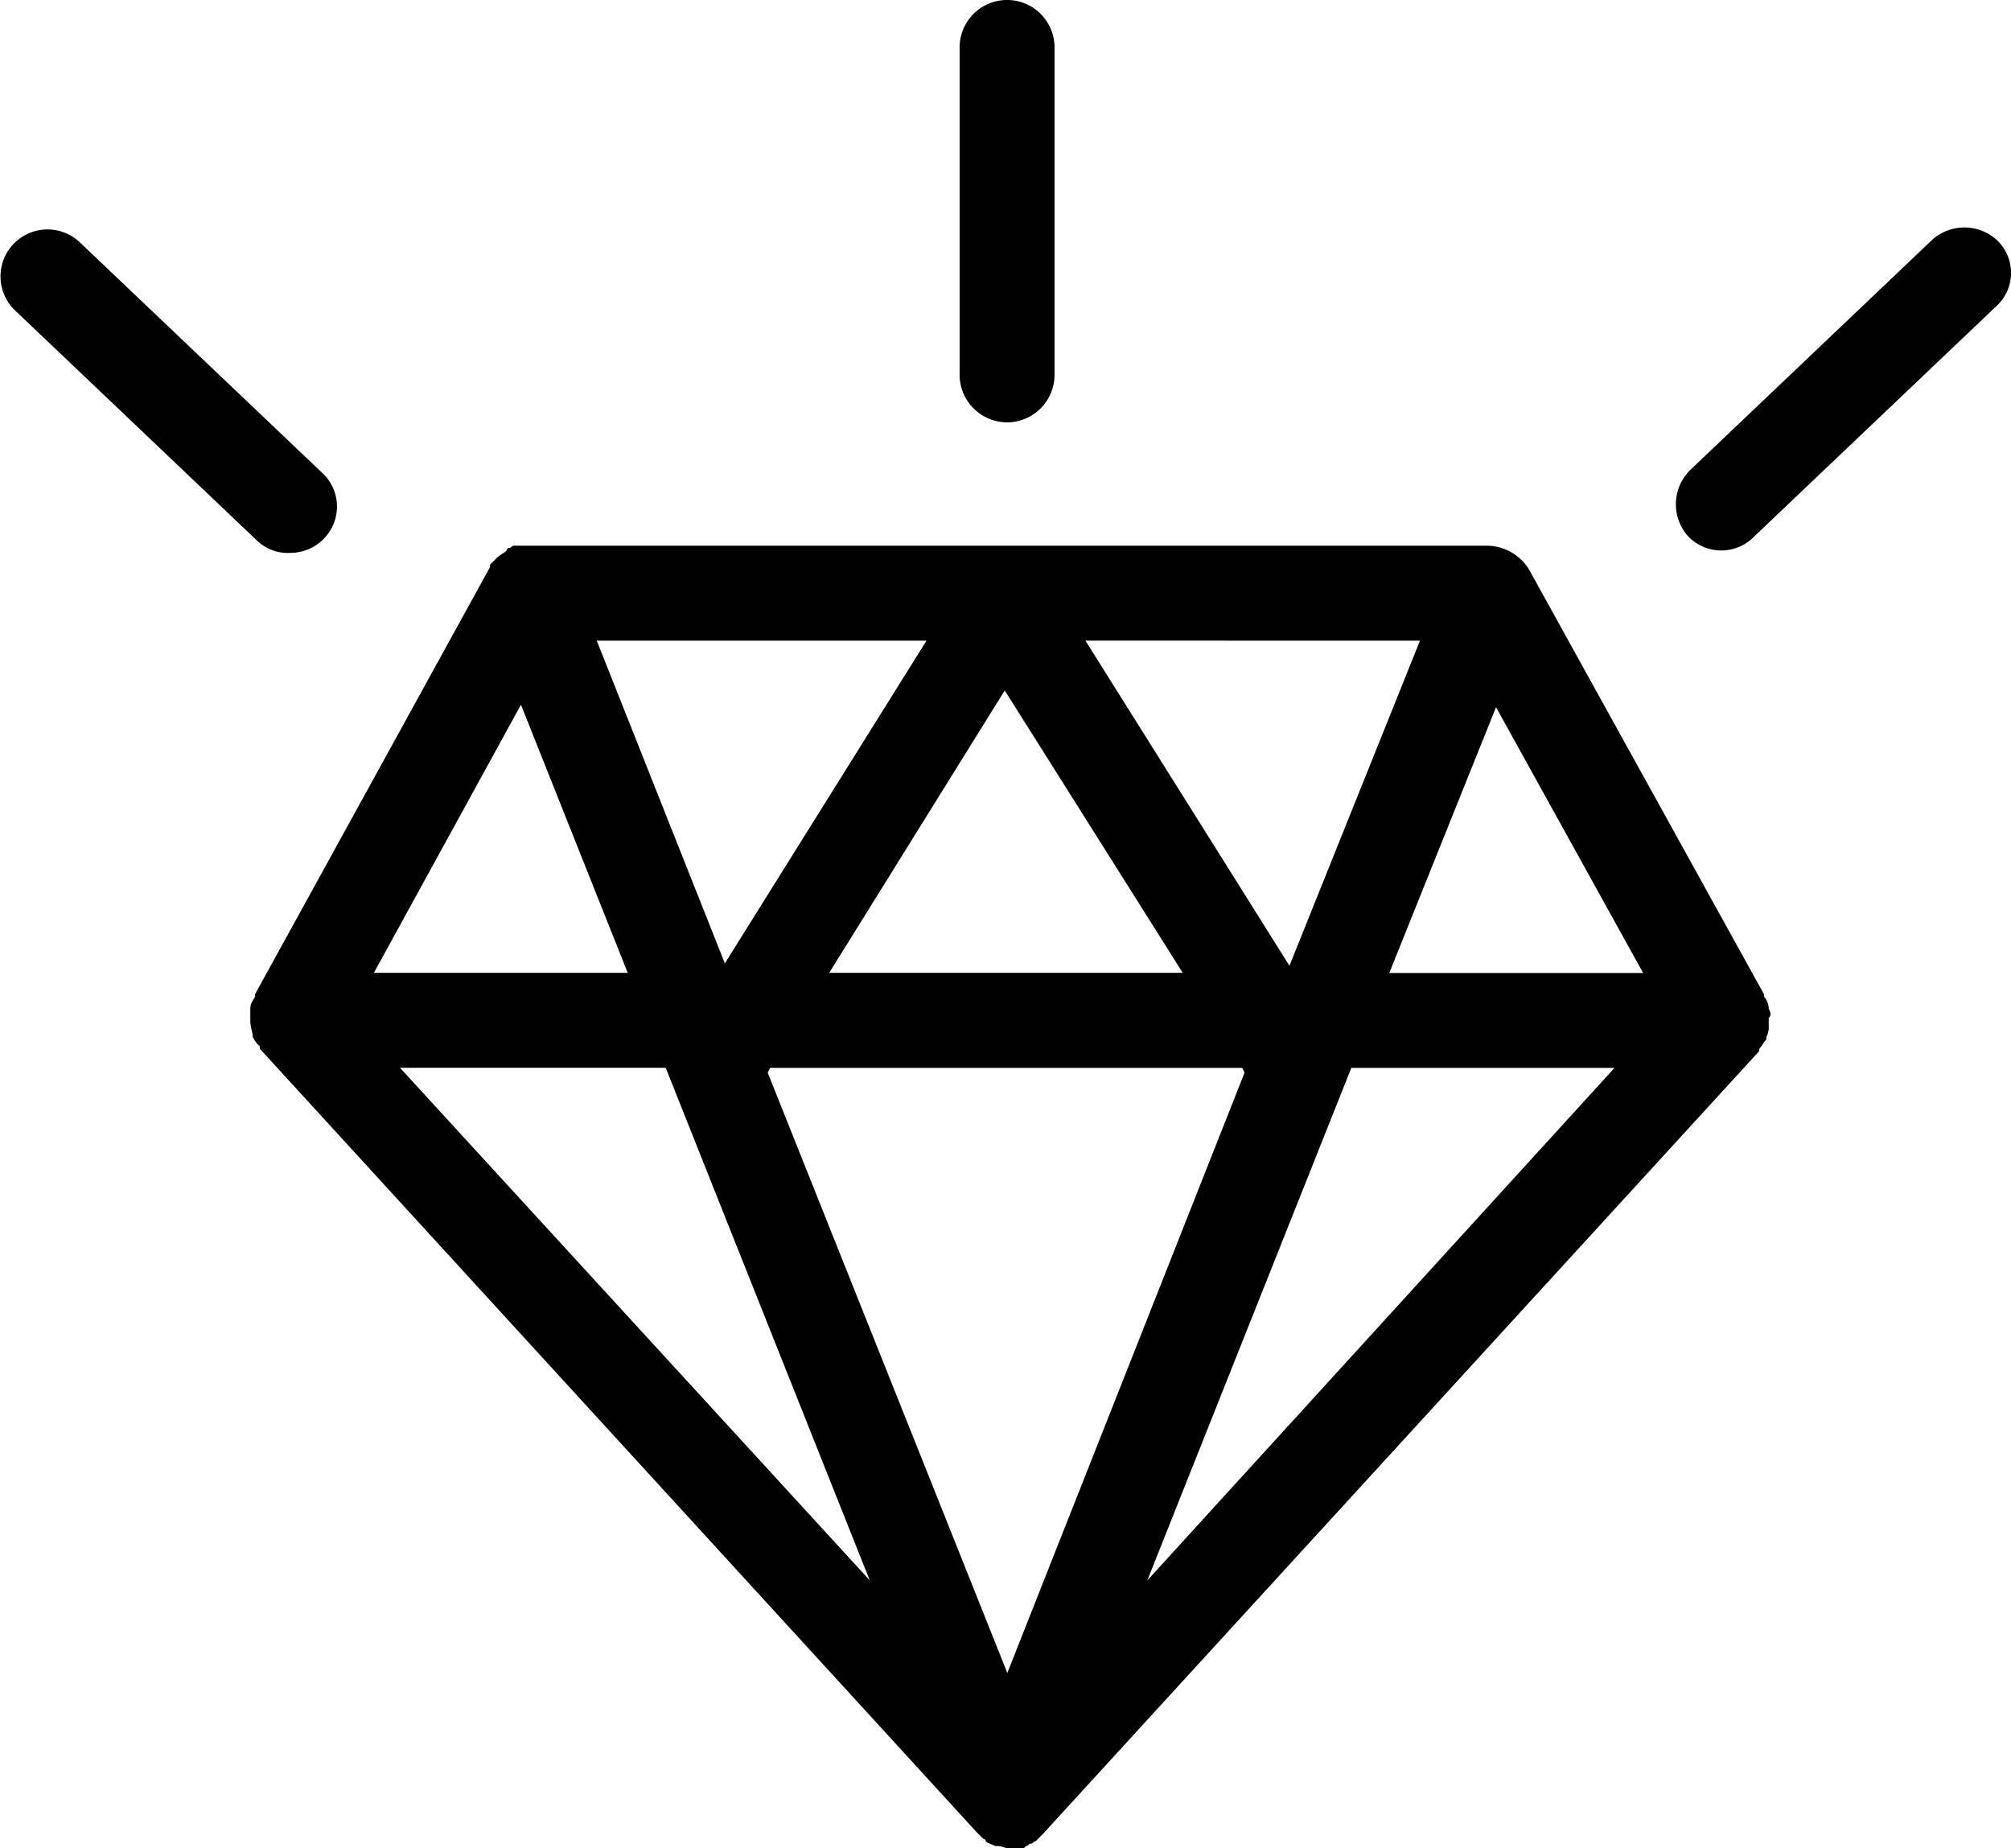 <svg xmlns="http://www.w3.org/2000/svg" width="62.481" height="57.419" viewBox="0 0 62.481 57.419">
  <g id="DP5" transform="translate(-9342.487 -4263)">
    <path id="Path_213367" data-name="Path 213367" d="M214.89,202.943a.56.56,0,0,0-.148-.368V202.5l-7.3-13.195a1.548,1.548,0,0,0-1.327-.737H175.9c-.074,0-.074.074-.148.074a.072.072,0,0,0-.074.074c-.074.074-.221.148-.295.221l-.221.221v.074l-7.3,13.268v.074c-.074.148-.148.221-.148.368v.442a3.175,3.175,0,0,0,.074.368v.074a1.012,1.012,0,0,0,.221.295v.074l22.26,24.324.221.221a.072.072,0,0,1,.074.074c.074.074.148.074.295.148h.074c.148,0,.221.074.368.074h.368c.074,0,.074,0,.148-.074.074,0,.074-.074.148-.074s.074-.074.148-.074l.074-.074.148-.148,22.26-24.324V204.2c.074-.074.148-.221.221-.295v-.074a.666.666,0,0,0,.074-.368v-.221c.074-.073.074-.147,0-.294Zm-10.835-11.425L200,201.617l-6.339-10.1Zm-7.371,10.319H185.7l5.454-8.772Zm-7.961-10.319-6.265,10.025-3.98-10.025Zm-12.6,1.99,3.317,8.329h-7.887Zm-3.759,11.278h8.256l6.339,15.922Zm18.87,18.8-7.445-18.649.074-.148h14.668l.074.148Zm4.349-2.875,6.339-15.922H210.1Zm7.518-18.87,3.317-8.256,4.57,8.256Z" transform="translate(9182.55 4091.384)"/>
    <path id="Path_213368" data-name="Path 213368" d="M340.044,70.266a1.479,1.479,0,0,0,1.474-1.474V58.619a1.474,1.474,0,1,0-2.949,0V68.791a1.479,1.479,0,0,0,1.474,1.474Z" transform="translate(9033.733 4205.855)"/>
    <path id="Path_213369" data-name="Path 213369" d="M521.107,112.379a1.494,1.494,0,0,0-2.064-.074l-7.518,7.15a1.494,1.494,0,0,0-.074,2.064,1.425,1.425,0,0,0,2.064,0l7.518-7.15a1.4,1.4,0,0,0,.074-1.99Z" transform="translate(8883.483 4158.139)"/>
    <path id="Path_213370" data-name="Path 213370" d="M116.45,122.338a1.456,1.456,0,0,0,1.032-.442,1.425,1.425,0,0,0-.074-2.064l-7.518-7.15a1.46,1.46,0,0,0-1.99,2.137l7.518,7.15A1.378,1.378,0,0,0,116.45,122.338Z" transform="translate(9235.068 4157.837)"/>
  </g>
</svg>
